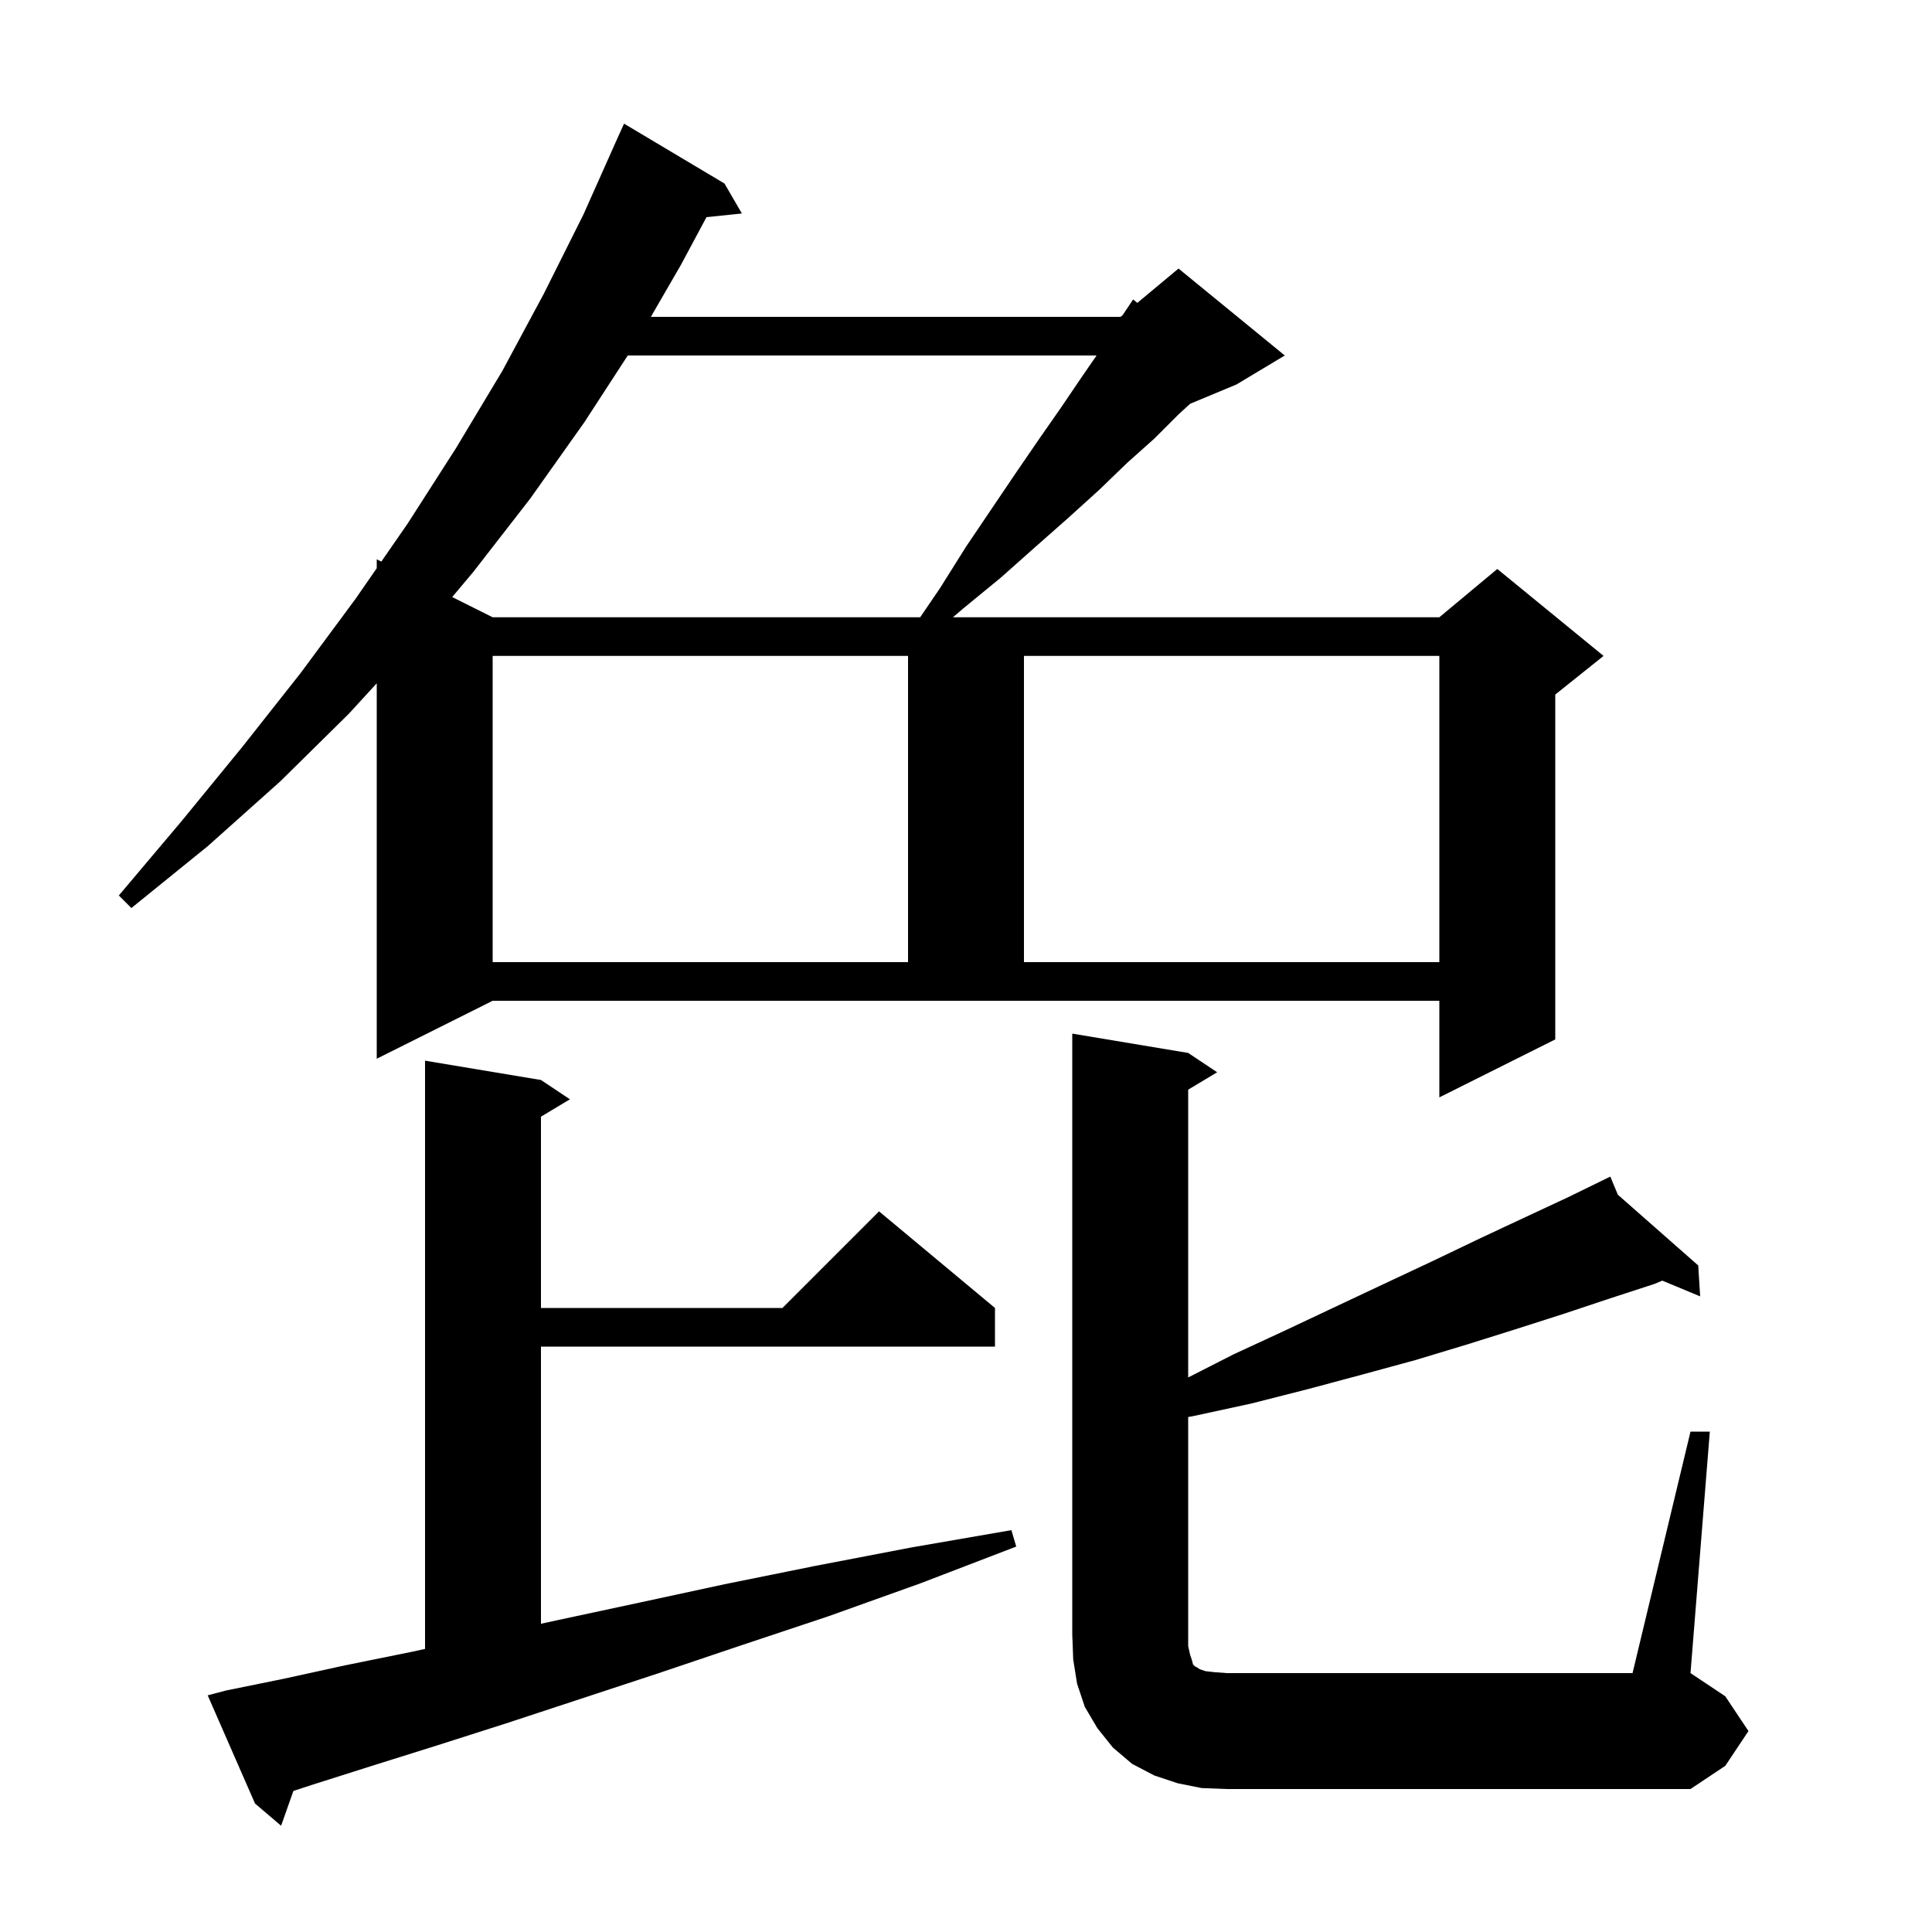 <svg xmlns="http://www.w3.org/2000/svg" xmlns:xlink="http://www.w3.org/1999/xlink" version="1.1" baseProfile="full" viewBox="0 0 200 200" width="200" height="200"><g fill="currentColor"><path d="M 23.4 175.0 L 29.3 173.8 L 35.7 172.4 L 42.6 171.0 L 44.0 170.697 L 44.0 109.8 L 56.0 111.8 L 59.0 113.8 L 56.0 115.6 L 56.0 135.4 L 81.0 135.4 L 91.0 125.4 L 103.0 135.4 L 103.0 139.4 L 56.0 139.4 L 56.0 168.092 L 57.8 167.7 L 66.2 165.9 L 75.0 164.0 L 84.4 162.1 L 94.3 160.2 L 104.7 158.4 L 105.2 160.1 L 95.3 163.9 L 85.8 167.3 L 76.8 170.3 L 68.2 173.2 L 60.0 175.9 L 52.4 178.4 L 45.2 180.7 L 38.5 182.8 L 32.2 184.8 L 30.371 185.399 L 29.1 189.0 L 26.4 186.7 L 21.5 175.5 Z M 175.0 148.2 L 177.0 148.2 L 175.0 173.2 L 178.6 175.6 L 181.0 179.2 L 178.6 182.8 L 175.0 185.2 L 127.0 185.2 L 124.4 185.1 L 121.9 184.6 L 119.5 183.8 L 117.2 182.6 L 115.2 180.9 L 113.6 178.9 L 112.3 176.7 L 111.5 174.3 L 111.1 171.8 L 111.0 169.2 L 111.0 107.0 L 123.0 109.0 L 126.0 111.0 L 123.0 112.8 L 123.0 142.593 L 127.7 140.2 L 133.1 137.7 L 138.4 135.2 L 143.5 132.8 L 148.4 130.5 L 153.2 128.2 L 157.9 126.0 L 162.4 123.9 L 165.816 122.232 L 165.8 122.2 L 165.829 122.225 L 166.7 121.8 L 167.478 123.676 L 175.8 131.0 L 176.0 134.2 L 172.079 132.571 L 171.3 132.9 L 166.7 134.4 L 161.9 136.0 L 156.9 137.6 L 151.8 139.2 L 146.5 140.8 L 141.0 142.3 L 135.4 143.8 L 129.5 145.3 L 123.5 146.6 L 123.0 146.687 L 123.0 170.4 L 123.2 171.3 L 123.4 171.9 L 123.5 172.3 L 123.7 172.5 L 123.9 172.6 L 124.2 172.8 L 124.8 173.0 L 125.7 173.1 L 127.0 173.2 L 169.0 173.2 Z M 39.0 109.6 L 39.0 70.736 L 36.1 73.9 L 29.0 80.9 L 21.5 87.6 L 13.6 94.0 L 12.3 92.7 L 18.8 85.0 L 25.1 77.3 L 31.1 69.7 L 36.8 62.0 L 39.0 58.822 L 39.0 57.9 L 39.474 58.137 L 42.2 54.2 L 47.2 46.4 L 52.0 38.4 L 56.3 30.4 L 60.4 22.2 L 64.1 13.9 L 64.104 13.902 L 64.6 12.8 L 75.0 19.0 L 76.8 22.1 L 73.136 22.479 L 70.5 27.4 L 67.377 32.8 L 116.0 32.8 L 116.225 32.612 L 117.3 31.0 L 117.734 31.355 L 122.0 27.8 L 133.0 36.8 L 128.0 39.8 L 123.2 41.8 L 122.0 42.9 L 119.5 45.4 L 116.7 47.9 L 113.8 50.7 L 110.6 53.6 L 107.2 56.6 L 103.6 59.8 L 99.7 63.0 L 98.646 63.9 L 149.0 63.9 L 155.0 58.9 L 166.0 67.9 L 161.0 71.9 L 161.0 107.6 L 149.0 113.6 L 149.0 103.6 L 51.0 103.6 Z M 51.0 67.9 L 51.0 99.6 L 94.0 99.6 L 94.0 67.9 Z M 106.0 67.9 L 106.0 99.6 L 149.0 99.6 L 149.0 67.9 Z M 64.985 36.8 L 60.5 43.7 L 54.9 51.6 L 49.0 59.2 L 46.811 61.806 L 51.0 63.9 L 95.255 63.9 L 97.3 60.9 L 100.0 56.6 L 102.7 52.6 L 105.2 48.9 L 107.6 45.4 L 109.9 42.1 L 112.0 39.0 L 113.517 36.8 Z "/></g></svg>